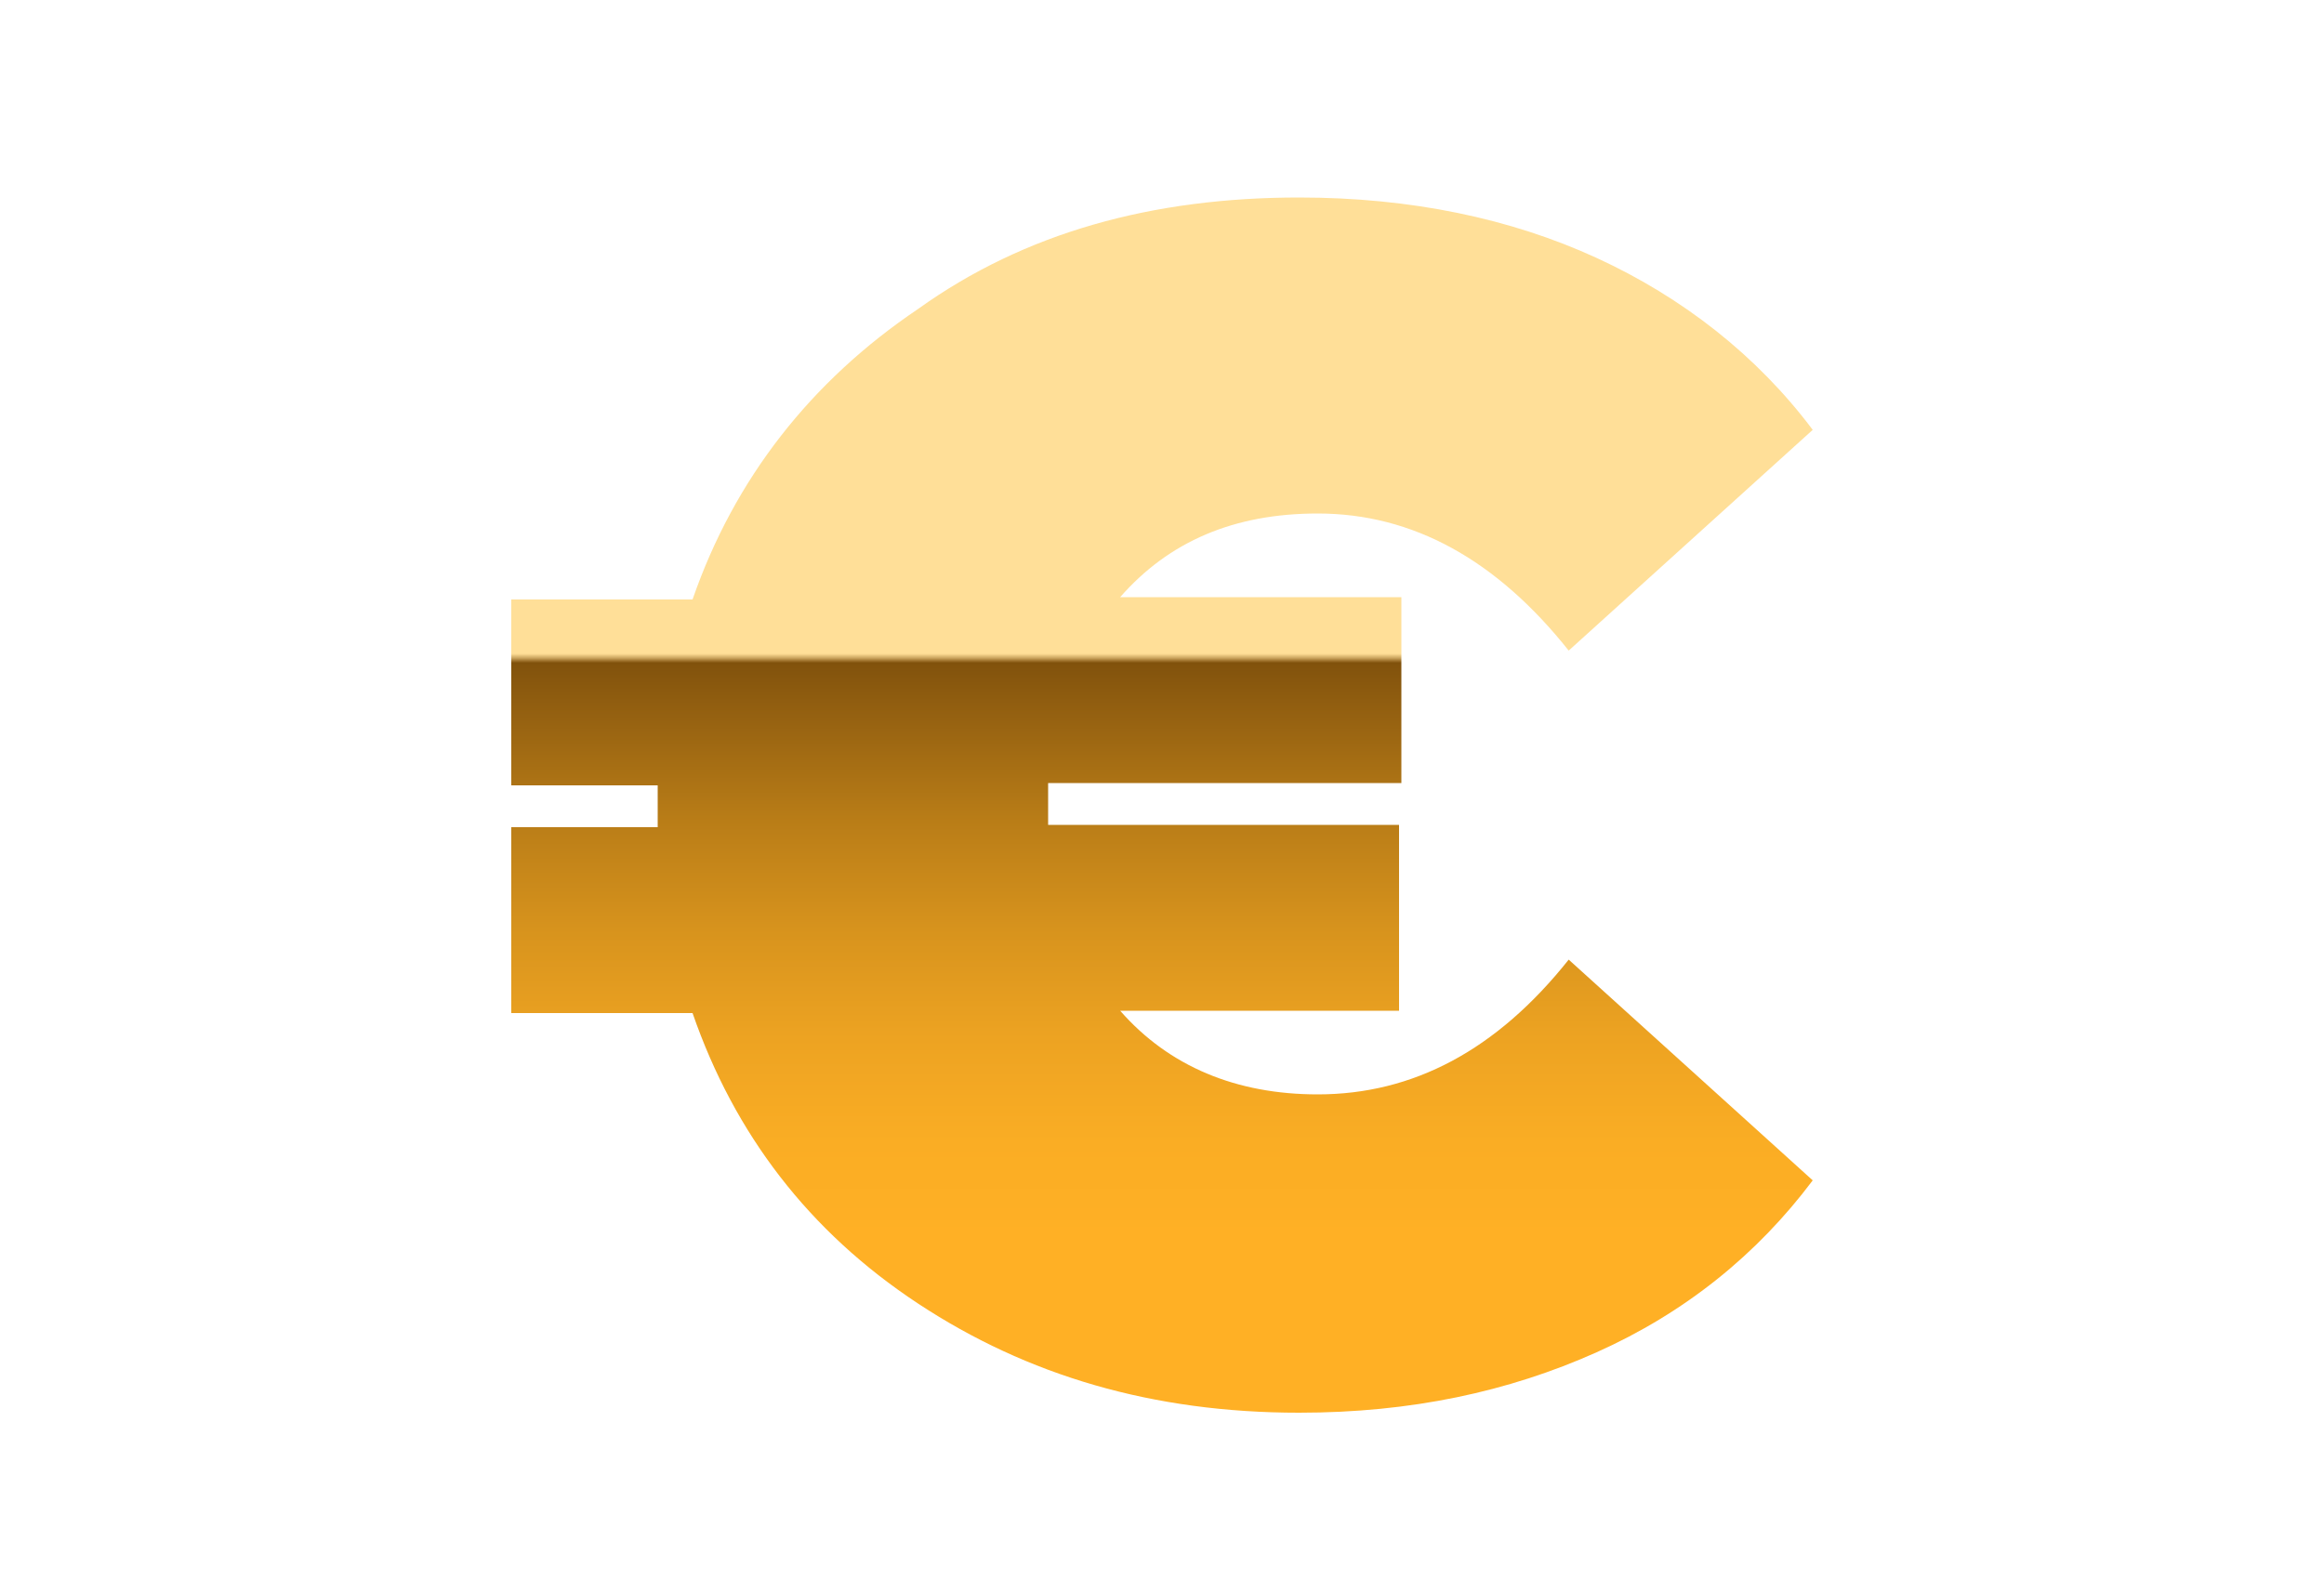 <svg xmlns="http://www.w3.org/2000/svg" viewBox="0 0 100 68"><linearGradient id="a" gradientUnits="userSpaceOnUse" x1="50" y1="16.786" x2="50" y2="69.086" gradientTransform="matrix(1 0 0 -1 0 70)"><stop offset="0" stop-color="#ffb025"/><stop offset=".078" stop-color="#faad24"/><stop offset=".163" stop-color="#eda322"/><stop offset=".253" stop-color="#d7931d"/><stop offset=".345" stop-color="#b87c17"/><stop offset=".438" stop-color="#915e10"/><stop offset=".472" stop-color="#81520c"/><stop offset=".474" stop-color="#a57a34"/><stop offset=".476" stop-color="#cba55f"/><stop offset=".478" stop-color="#e8c57e"/><stop offset=".479" stop-color="#f9d891"/><stop offset=".48" stop-color="#ffdf98"/></linearGradient><path d="M67.5 41.3L78 50.8c-2.4 3.2-5.5 5.7-9.3 7.4-3.8 1.7-8 2.6-12.8 2.6-6.3 0-11.7-1.6-16.4-4.7-4.7-3.1-7.9-7.3-9.7-12.5H22v-8h6.3v-1.8H22v-8h7.8c1.8-5.2 5.1-9.4 9.7-12.5 4.6-3.3 10.1-4.8 16.4-4.8 4.8 0 9.1.9 12.8 2.6 3.7 1.7 6.9 4.2 9.3 7.4L67.5 28c-3.1-3.9-6.7-5.9-10.8-5.9-3.6 0-6.4 1.2-8.5 3.6h12.1v8H45.1v1.8h15.1v8h-12c2.1 2.4 5 3.6 8.5 3.6 4.1 0 7.7-1.9 10.8-5.8z" fill="url(#a)"/></svg>